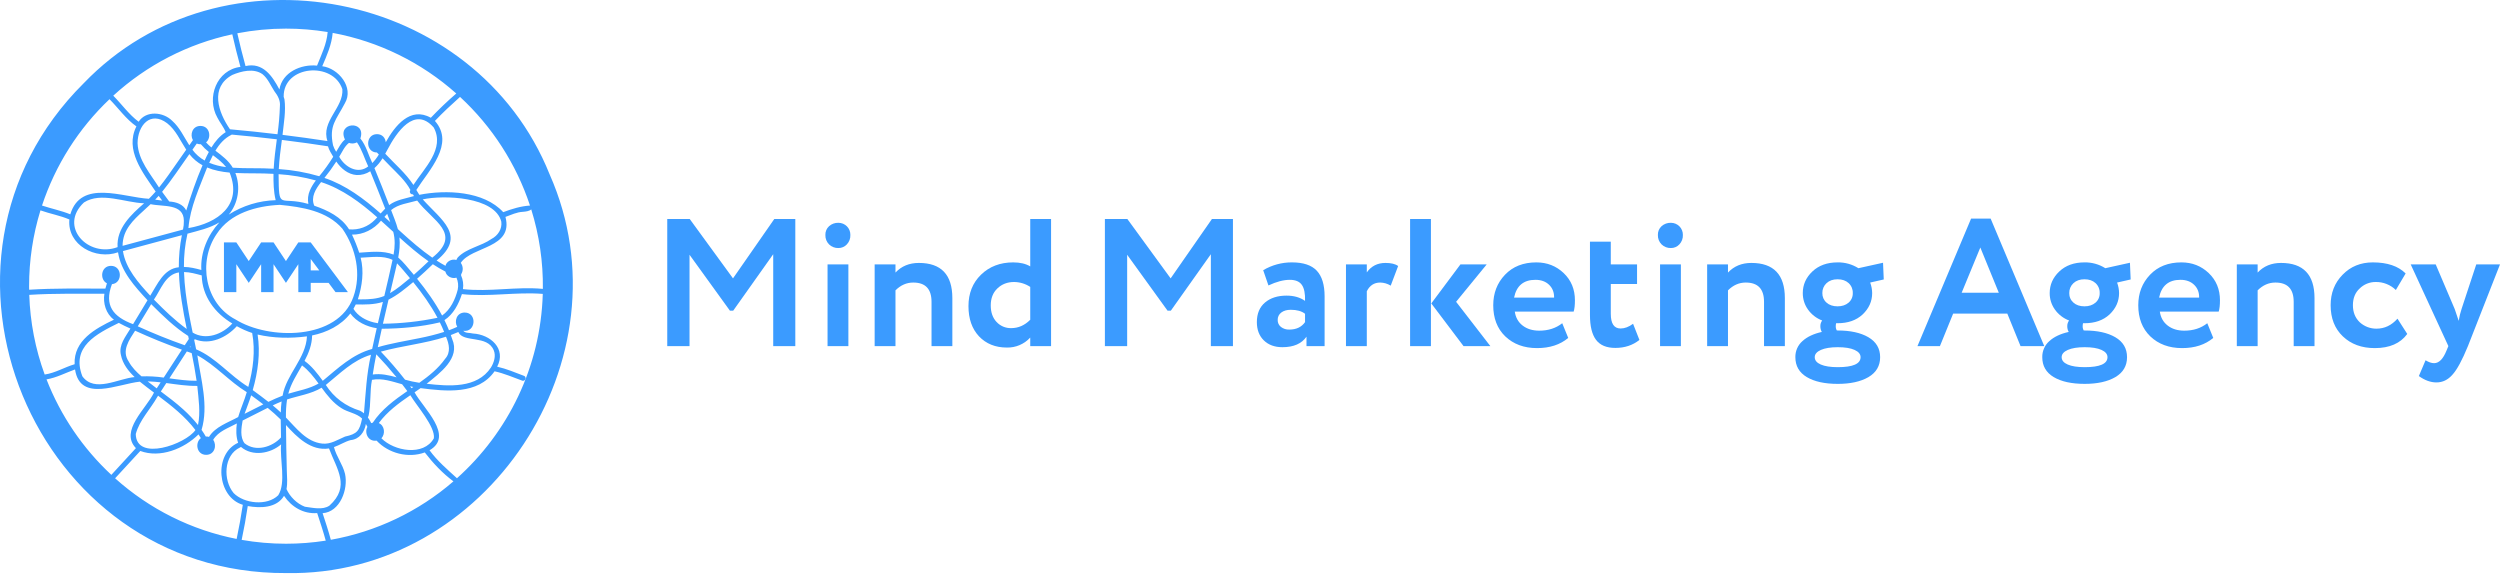 <svg width="370" height="85" viewBox="0 0 370 85" fill="none" xmlns="http://www.w3.org/2000/svg">
<path d="M49.657 43.234H51.492L45.987 35.876H44.152L42.317 38.636L40.483 35.876H38.648L36.813 38.636L34.978 35.876H33.144V43.234H34.978V39.102L36.813 41.861L38.648 39.102V43.234H40.483V39.102L42.317 41.861L44.152 39.102V43.234H45.987V41.861H48.63L49.657 43.234ZM45.987 40.022V38.329L47.253 40.022H45.987Z" fill="#3B9BFF"/>
<path d="M81.353 25.825C70.389 -1.555 32.803 -8.949 12.379 12.33C-14.203 38.724 4.91 84.996 42.328 84.815C72.028 85.384 93.403 53.017 81.353 25.825ZM68.085 14.342C72.842 18.735 76.405 24.268 78.44 30.422C77.1 30.507 75.75 30.913 74.478 31.4C71.617 28.253 65.991 28.052 62.059 28.831C61.902 28.598 61.757 28.358 61.618 28.114C63.457 25.215 67.371 21.296 64.365 17.896C65.548 16.652 66.808 15.485 68.085 14.342ZM67.744 42.869C67.382 44.294 66.678 45.822 65.43 46.699C64.399 44.756 63.109 42.965 61.727 41.258C62.523 40.561 63.298 39.839 64.06 39.104C64.661 39.5 65.283 39.864 65.922 40.196C66.049 40.84 66.827 41.317 67.557 41.093C67.804 41.651 67.87 42.272 67.744 42.869ZM66.922 50.179C66.858 49.981 66.79 49.785 66.719 49.59C67.095 49.452 67.465 49.301 67.83 49.138C68.578 50.789 72.122 49.52 73.073 51.84C73.425 52.675 73.11 53.663 72.656 54.395C70.604 57.52 66.4 57.172 63.147 56.797C65.082 55.212 68.169 53.038 66.922 50.179ZM65.877 53.107C64.86 54.536 63.487 55.64 62.06 56.652C61.346 56.545 60.64 56.392 59.946 56.194C58.815 54.756 57.626 53.364 56.364 52.041C59.547 51.157 62.86 50.861 66.007 49.836C66.479 50.917 66.742 52.152 65.877 53.107ZM42.448 69.669C42.38 67.415 42.352 65.16 42.328 62.906C43.952 64.715 46.052 66.79 48.693 66.37C49.851 69.459 51.894 71.99 48.754 74.835C47.745 75.524 46.264 75.142 45.121 74.995C43.929 74.541 42.903 73.507 42.402 72.382C42.575 71.491 42.472 70.569 42.448 69.669ZM47.681 65.65C45.347 65.397 43.845 63.354 42.318 61.793C42.299 60.9 42.355 60.006 42.484 59.122C44.191 58.554 46.033 58.323 47.599 57.382C48.435 58.529 49.324 59.658 50.539 60.411C51.488 61.037 52.765 61.138 53.587 61.944C53.22 63.745 52.878 64.223 51.064 64.614C49.967 65.077 48.925 65.79 47.681 65.65ZM30.93 64.66C30.776 64.613 30.616 64.594 30.455 64.602C30.261 64.266 30.054 63.938 29.832 63.619C30.897 60.067 29.737 56.173 29.207 52.594C31.886 54.024 33.919 56.448 36.522 58.04C36.166 59.292 35.614 60.475 35.248 61.723C33.747 62.549 31.864 63.141 30.93 64.66ZM17.898 52.544C18.151 53.836 18.991 54.922 19.926 55.806C17.509 56.011 13.987 58.179 12.188 55.686C10.495 51.296 14.301 49.409 17.584 47.787C18.135 48.102 18.723 48.364 19.3 48.627C18.597 49.831 17.529 51.05 17.898 52.544ZM19.05 53.51C17.955 51.895 19.11 50.325 19.996 48.944C22.262 49.979 24.57 50.921 26.917 51.752C26.021 53.129 25.126 54.505 24.231 55.882C23.143 55.723 22.043 55.663 20.945 55.702C20.209 55.071 19.513 54.369 19.05 53.51ZM17.403 36.574C13.062 38.202 8.61 33.526 12.431 29.961C14.968 28.347 18.509 30.002 21.33 30.085C19.403 31.759 17.219 33.792 17.403 36.574ZM18.438 34.697C19.153 32.798 20.893 31.585 22.29 30.215C24.083 30.628 27.211 30.074 27.211 32.68C27.219 33.114 27.177 33.548 27.086 33.973C24.104 34.775 21.124 35.586 18.141 36.385C18.142 35.809 18.242 35.238 18.438 34.697ZM29.12 21.248C29.314 21.328 29.524 21.363 29.733 21.35C30.085 21.771 30.478 22.154 30.909 22.492C30.685 22.912 30.48 23.331 30.288 23.759C29.578 23.364 28.96 22.819 28.478 22.163C28.692 21.858 28.906 21.553 29.12 21.248ZM42.1 14.702C42.072 14.573 42.033 14.447 41.984 14.325C41.904 9.666 49.281 9.032 50.671 13.202C50.874 15.944 47.462 17.959 48.465 20.877C46.253 20.539 44.036 20.233 41.814 19.959C41.995 18.218 42.334 16.448 42.1 14.702ZM45.493 21.203C46.51 21.346 47.527 21.496 48.542 21.653C48.692 22.213 49.031 22.707 49.316 23.203C48.694 24.209 48.002 25.172 47.247 26.082C45.296 25.51 43.289 25.154 41.261 25.022C41.336 23.581 41.527 22.144 41.717 20.708C42.977 20.863 44.235 21.028 45.493 21.203ZM51.645 21.147C51.837 21.218 52.041 21.248 52.246 21.234C52.45 21.221 52.649 21.163 52.83 21.067C53.572 22.128 53.936 23.458 54.496 24.629C52.955 25.849 51.023 24.71 50.204 23.199C50.652 22.49 50.965 21.681 51.645 21.147ZM52.777 25.905C53.492 25.937 54.198 25.741 54.795 25.345C55.551 27.181 56.277 29.025 57.006 30.873C56.773 31.105 56.552 31.349 56.334 31.598C53.872 29.419 51.157 27.379 48.016 26.333C48.645 25.558 49.231 24.749 49.772 23.91C50.462 24.932 51.505 25.814 52.777 25.905ZM57.341 22.154C58.669 19.616 61.345 15.611 64.192 18.871C65.887 22.005 62.776 24.904 61.186 27.371C60.046 25.628 58.42 24.271 57.015 22.748C57.126 22.55 57.234 22.351 57.341 22.154ZM57.728 24.57C58.807 25.68 60.01 26.736 60.743 28.12C60.694 28.184 60.665 28.26 60.659 28.34C60.654 28.419 60.672 28.499 60.712 28.568C60.752 28.637 60.812 28.693 60.883 28.729C60.955 28.764 61.035 28.777 61.114 28.766C61.164 28.85 61.215 28.934 61.268 29.016C60.027 29.388 58.654 29.553 57.596 30.354C56.89 28.522 56.17 26.695 55.417 24.882C55.886 24.459 56.29 23.968 56.615 23.426C56.986 23.807 57.357 24.189 57.728 24.57ZM55.567 49.411C55.399 50.152 55.235 50.897 55.079 51.645C52.173 52.423 50.018 54.498 47.77 56.361C46.981 55.282 46.164 54.201 45.071 53.413C45.688 52.261 46.182 50.988 46.191 49.646C48.35 49.209 50.482 48.167 51.85 46.391C52.757 47.635 54.258 48.349 55.758 48.576C55.694 48.854 55.63 49.132 55.567 49.411ZM58.699 55.847C57.551 55.523 56.354 55.258 55.166 55.426C55.316 54.426 55.495 53.43 55.693 52.438C56.738 53.536 57.74 54.672 58.699 55.847ZM47.148 56.765C45.768 57.56 44.171 57.807 42.664 58.271C43.061 56.756 43.929 55.435 44.701 54.081C45.678 54.814 46.425 55.777 47.148 56.765ZM41.55 62.096C41.552 62.978 41.574 63.862 41.59 64.743C40.28 66.183 37.826 66.922 36.193 65.604C35.491 64.688 35.722 63.301 35.911 62.236C37.148 61.614 38.383 60.99 39.617 60.365C40.287 60.913 40.935 61.486 41.55 62.096ZM40.364 59.998C40.796 59.791 41.233 59.593 41.678 59.415C41.604 59.956 41.565 60.502 41.56 61.048C41.172 60.686 40.772 60.337 40.364 59.998ZM38.596 60.034C37.796 60.438 36.996 60.841 36.196 61.245C36.507 60.327 36.892 59.434 37.171 58.507C37.777 58.945 38.38 59.387 38.968 59.847C38.844 59.909 38.72 59.971 38.596 60.034ZM36.749 57.261C34.032 55.611 31.974 52.935 29.028 51.7C28.935 51.244 28.84 50.787 28.745 50.331C28.775 50.29 28.8 50.247 28.821 50.201C31.035 51.141 33.536 49.964 35.048 48.274C35.772 48.685 36.533 49.023 37.323 49.283C37.812 51.946 37.465 54.666 36.749 57.261ZM29.8 39.958C28.956 39.726 28.091 39.516 27.221 39.507C27.203 37.851 27.379 36.198 27.747 34.583C29.355 34.142 31.027 33.783 32.47 32.91C30.729 34.792 29.641 37.377 29.8 39.958ZM27.476 43.287C27.353 42.284 27.268 41.274 27.235 40.263C28.14 40.274 28.995 40.53 29.856 40.759C29.913 43.834 31.812 46.352 34.382 47.877C32.931 49.478 30.482 50.403 28.516 49.225C28.109 47.256 27.722 45.284 27.476 43.287ZM27.636 48.687C25.874 47.418 24.301 45.884 22.782 44.338C23.803 42.865 24.468 40.623 26.479 40.316C26.57 43.141 27.077 45.921 27.636 48.687ZM28.162 51.23C28.173 51.286 28.185 51.342 28.196 51.399C28.157 51.385 28.118 51.371 28.079 51.358C28.106 51.315 28.134 51.272 28.162 51.23ZM28.372 52.264C28.646 53.622 28.899 54.985 29.096 56.356C27.744 56.369 26.406 56.176 25.068 55.993C25.93 54.666 26.791 53.34 27.653 52.013C27.893 52.096 28.133 52.178 28.372 52.264ZM34.847 47.277C30.313 44.924 29.262 38.713 32.071 34.625C34.076 31.528 37.942 30.484 41.41 30.318C44.673 30.632 48.401 31.208 50.677 33.852C52.691 36.771 53.515 40.565 52.291 43.964C50.022 50.392 39.777 50.346 34.847 47.277ZM34.833 25.603C36.77 25.693 38.576 25.612 40.476 25.73C40.464 27.032 40.486 28.353 40.8 29.626C38.336 29.695 35.937 30.43 33.857 31.755C35.273 30.091 35.635 27.628 34.833 25.603ZM58.203 34.313C58.493 35.412 58.454 36.569 58.25 37.68C56.648 37.041 54.842 37.297 53.162 37.397C52.862 36.484 52.505 35.591 52.093 34.724C53.757 34.756 55.341 33.93 56.391 32.664C57 33.21 57.602 33.764 58.203 34.313ZM56.896 32.098C57.03 31.946 57.166 31.797 57.305 31.65C57.459 32.057 57.609 32.466 57.755 32.875C57.47 32.615 57.184 32.356 56.896 32.098ZM58.456 40.292C58.557 39.854 58.663 39.414 58.761 38.972C59.441 39.664 60.045 40.428 60.675 41.167C59.73 41.951 58.794 42.746 57.73 43.382C57.974 42.352 58.216 41.322 58.456 40.292ZM55.489 32.528C54.997 33.036 54.397 33.427 53.734 33.672C53.072 33.916 52.363 34.009 51.659 33.943C50.525 32.101 48.495 31.128 46.511 30.445C45.971 29.158 46.717 27.97 47.521 26.948C50.671 27.966 53.373 29.993 55.831 32.166C55.719 32.289 55.606 32.41 55.489 32.528ZM45.859 28.192C45.588 28.818 45.51 29.512 45.636 30.184C41.321 28.942 41.279 31.326 41.232 25.778C43.099 25.896 44.948 26.208 46.75 26.709C46.389 27.162 46.09 27.66 45.859 28.192ZM55.329 47.719C54.127 47.424 52.972 46.784 52.31 45.711C52.436 45.498 52.55 45.28 52.653 45.057C53.997 45.082 55.377 45.1 56.67 44.682C56.421 45.733 56.173 46.784 55.928 47.835C55.727 47.805 55.527 47.767 55.329 47.719ZM53.428 44.309C53.273 44.308 53.117 44.304 52.962 44.301C53.597 42.346 53.904 40.16 53.377 38.138C54.926 38.08 56.655 37.763 58.097 38.462C57.713 40.247 57.298 42.026 56.877 43.804C55.785 44.252 54.595 44.312 53.428 44.309ZM57.503 44.345C58.84 43.685 60.008 42.698 61.154 41.75C62.495 43.407 63.741 45.148 64.748 47.031C62.091 47.585 59.387 47.88 56.674 47.912C56.945 46.722 57.221 45.533 57.503 44.345ZM60.973 40.343C60.311 39.589 59.701 38.767 58.937 38.114C59.12 37.133 59.223 36.144 59.119 35.148C60.493 36.391 61.906 37.612 63.423 38.673C62.707 39.352 61.989 40.024 61.247 40.673C61.156 40.563 61.065 40.452 60.973 40.343ZM59.368 34.349C59.206 34.203 59.045 34.056 58.884 33.908C58.624 32.946 58.237 32.024 57.882 31.094C58.958 30.196 60.441 30.07 61.743 29.685C64.012 32.704 68.486 34.547 63.98 38.135C62.345 37.006 60.833 35.68 59.368 34.349ZM41.425 15.727C41.381 17.113 41.262 18.495 41.068 19.869C38.729 19.587 36.386 19.342 34.04 19.134C32.288 16.606 31.027 12.94 34.377 11.091C35.727 10.523 37.539 10.069 38.836 10.969C39.652 11.625 40.048 12.638 40.606 13.496C41.108 14.146 41.518 14.874 41.425 15.727ZM34.24 19.958C34.261 19.948 34.281 19.934 34.3 19.919C36.526 20.119 38.75 20.352 40.97 20.616C40.779 22.064 40.584 23.514 40.505 24.972C38.489 24.839 36.464 24.959 34.45 24.823C33.838 23.771 32.835 23.029 31.882 22.303C32.452 21.334 33.219 20.458 34.24 19.958ZM32.541 23.784C32.879 24.068 33.189 24.385 33.465 24.73C32.607 24.633 31.765 24.418 30.965 24.092C31.138 23.713 31.317 23.336 31.51 22.966C31.86 23.236 32.211 23.503 32.541 23.784ZM33.984 25.543C35.933 30.352 32.222 33.013 27.889 33.758C28.134 30.647 29.555 27.698 30.656 24.788C31.688 25.223 32.824 25.437 33.984 25.543ZM29.976 24.46C29.031 26.636 28.278 28.889 27.566 31.151C27.086 30.203 26.044 29.88 25.048 29.823C24.688 29.352 24.337 28.873 23.991 28.39C25.437 26.607 26.693 24.678 28.025 22.809C28.555 23.488 29.22 24.05 29.976 24.46ZM26.216 24.072C25.346 25.314 24.492 26.573 23.536 27.752C22.257 25.721 20.447 23.691 20.36 21.179C20.376 18.599 22.239 16.345 24.739 18.24C26.029 19.246 26.675 20.806 27.559 22.156C27.111 22.794 26.664 23.433 26.216 24.072ZM24.006 29.688C23.66 29.641 23.314 29.594 22.967 29.547C23.144 29.364 23.318 29.179 23.486 28.988C23.657 29.223 23.832 29.455 24.006 29.688ZM20.995 36.404C22.968 35.872 24.942 35.339 26.915 34.807C26.603 36.37 26.452 37.961 26.464 39.555C24.214 39.779 23.302 42.084 22.236 43.761C20.518 41.898 18.594 39.755 18.196 37.16C19.132 36.921 20.063 36.656 20.995 36.404ZM22.374 45.013C24.076 46.709 25.816 48.424 27.849 49.721C27.88 49.872 27.912 50.023 27.943 50.174C27.743 50.482 27.542 50.79 27.342 51.098C24.985 50.266 22.667 49.331 20.389 48.294C21.051 47.2 21.712 46.106 22.374 45.013ZM22.154 56.455C22.696 56.476 23.235 56.525 23.774 56.587C23.581 56.883 23.388 57.181 23.195 57.478C22.745 57.139 22.297 56.798 21.855 56.448C21.954 56.449 22.054 56.451 22.154 56.455ZM23.297 58.719C23.331 58.666 23.366 58.614 23.4 58.561C25.399 60.062 27.406 61.636 28.923 63.646C27.494 65.73 20.157 68.372 20.094 64.232C20.645 62.172 22.267 60.556 23.297 58.719ZM27.119 60.589C26.068 59.637 24.938 58.786 23.805 57.937C24.075 57.522 24.345 57.106 24.614 56.691C26.138 56.894 27.658 57.141 29.198 57.114C29.379 59.023 29.7 61.009 29.304 62.906C28.641 62.074 27.911 61.299 27.119 60.589ZM35.524 66.227C35.574 66.207 35.621 66.178 35.662 66.143C37.359 67.603 40.011 67.146 41.606 65.765C41.389 67.999 42.362 71.451 41.18 73.298C39.541 74.908 36.138 74.553 34.58 72.977C32.999 71.082 33.075 67.364 35.524 66.227ZM39.72 59.476C38.962 58.876 38.185 58.302 37.404 57.735C38.17 55.077 38.553 52.26 38.127 49.511C40.507 50.068 43.008 50.098 45.429 49.781C45.281 53.03 42.37 55.404 41.826 58.559C41.108 58.828 40.411 59.142 39.72 59.476ZM53.292 60.79C51.173 60.138 49.424 58.855 48.22 56.974C50.311 55.279 52.246 53.293 54.905 52.503C54.24 55.357 54.119 58.288 53.867 61.171C53.69 61.023 53.497 60.896 53.292 60.79ZM54.557 61.499C54.934 59.782 54.704 57.956 55.054 56.215C56.569 55.918 58.068 56.474 59.515 56.871C59.774 57.204 60.031 57.541 60.283 57.88C58.38 59.19 56.468 60.598 55.176 62.551C55.097 62.569 55.021 62.594 54.947 62.627C54.805 62.333 54.638 62.051 54.447 61.786C54.482 61.69 54.518 61.594 54.557 61.499ZM56.062 62.616C57.291 60.929 59.023 59.664 60.731 58.491C61.658 60.059 64.442 63.146 64.213 64.866C62.702 67.558 58.334 66.782 56.444 64.861C57.059 64.234 56.933 62.984 56.062 62.616ZM60.907 57.452C60.838 57.36 60.769 57.268 60.7 57.176C60.856 57.211 61.013 57.244 61.17 57.272C61.082 57.332 60.994 57.392 60.907 57.452ZM62.082 50.044C60.024 50.465 57.931 50.796 55.911 51.385C56.102 50.474 56.3 49.565 56.505 48.657C59.364 48.636 62.318 48.373 65.097 47.711C65.326 48.173 65.539 48.644 65.732 49.123C64.534 49.498 63.315 49.805 62.082 50.044ZM67.753 38.101C67.669 38.217 67.599 38.342 67.545 38.474C66.831 38.263 66.072 38.718 65.932 39.341C65.485 39.097 65.047 38.837 64.619 38.561C69.135 34.873 65.273 32.537 62.566 29.505C65.642 28.838 73.244 29.08 74.193 32.803C74.344 33.892 73.678 34.881 72.734 35.368C71.184 36.461 69.074 36.722 67.753 38.101ZM49.237 4.868C56.036 6.13 62.361 9.232 67.529 13.838C66.213 14.969 64.962 16.177 63.76 17.429C60.727 15.714 58.438 18.63 57.093 21.051C57.03 20.43 56.597 19.854 55.794 19.854C54.054 19.854 54.048 22.557 55.782 22.57C55.878 22.668 55.974 22.767 56.07 22.865C55.799 23.323 55.474 23.747 55.102 24.128C54.515 22.931 54.184 21.529 53.334 20.495C54.259 17.744 49.809 18.045 51.052 20.648C50.477 21.132 50.137 21.833 49.753 22.467C49.557 22.167 49.402 21.842 49.29 21.501C48.682 18.546 49.736 17.788 51.038 15.289C52.428 12.939 50.091 10.107 47.691 9.8C48.374 8.213 49.086 6.614 49.237 4.868ZM42.328 4.235C44.393 4.236 46.455 4.404 48.493 4.739C48.357 6.509 47.563 8.093 46.922 9.712C44.554 9.466 41.771 10.688 41.351 13.239C40.306 11.244 38.907 9.184 36.338 9.777C35.894 8.17 35.489 6.552 35.123 4.925C37.498 4.466 39.91 4.235 42.328 4.235ZM34.38 5.076C34.743 6.693 35.145 8.301 35.584 9.899C32.061 10.338 30.513 14.454 32.17 17.404C32.537 18.144 33.103 18.786 33.4 19.561C32.512 20.122 31.839 20.933 31.289 21.829C31.007 21.597 30.742 21.344 30.497 21.073C31.339 20.379 31.064 18.637 29.665 18.637C28.457 18.637 28.085 19.94 28.551 20.741C28.373 20.995 28.195 21.248 28.017 21.502C27.216 20.257 26.607 18.874 25.479 17.873C24.16 16.556 21.622 16.318 20.519 18.017C19.08 16.947 18.022 15.431 16.763 14.162C21.729 9.623 27.809 6.487 34.38 5.076ZM16.208 14.68C17.534 16.013 18.637 17.625 20.189 18.705C18.426 22.198 21.142 25.563 23.037 28.35C22.716 28.72 22.382 29.076 22.034 29.42C18.181 29.199 11.968 26.502 10.407 31.72C9.051 31.169 7.604 30.881 6.217 30.42C8.199 24.426 11.632 19.018 16.208 14.68ZM4.306 42.354C4.304 38.55 4.87 34.768 5.988 31.133C7.395 31.643 8.893 31.886 10.268 32.484C9.918 36.277 14.169 38.515 17.469 37.34C17.896 40.191 19.953 42.4 21.829 44.442C21.121 45.623 20.405 46.799 19.694 47.978C16.771 46.887 15.369 45.221 16.57 42.055C18.17 41.911 18.126 39.346 16.428 39.346C14.917 39.346 14.715 41.385 15.824 41.929C15.741 42.187 15.662 42.447 15.598 42.709C11.837 42.715 8.069 42.64 4.313 42.879C4.311 42.704 4.306 42.529 4.306 42.354ZM4.33 43.639C8.032 43.402 11.744 43.489 15.451 43.47C15.22 44.866 15.683 46.456 16.863 47.312C14.117 48.627 10.885 50.383 11.044 53.906C9.55 54.344 8.182 55.205 6.612 55.43C5.231 51.646 4.461 47.666 4.33 43.639ZM16.479 70.28C12.258 66.355 8.978 61.525 6.884 56.149C8.372 55.899 9.704 55.18 11.105 54.676C11.848 59.628 17.554 56.791 20.698 56.488C21.379 57.05 22.088 57.571 22.791 58.102C21.67 60.449 17.662 63.778 20.115 66.324C18.904 67.642 17.68 68.953 16.479 70.28ZM17.035 70.788C18.277 69.439 19.519 68.09 20.762 66.742C23.702 67.845 27.244 66.417 29.379 64.29C29.499 64.471 29.615 64.655 29.726 64.843C28.827 65.508 29.087 67.316 30.512 67.316C31.779 67.316 32.126 65.882 31.551 65.098C32.303 63.813 33.817 63.353 35.051 62.671C34.93 63.615 34.927 64.624 35.24 65.531C31.573 67.177 32.116 73.588 35.935 74.709C35.683 76.403 35.378 78.087 35.023 79.763C28.331 78.447 22.117 75.346 17.035 70.788ZM42.328 80.472C40.129 80.472 37.934 80.281 35.767 79.902C36.119 78.243 36.419 76.575 36.669 74.898C38.52 75.233 40.958 75.203 42.036 73.383C43.145 75.037 44.926 76.093 46.943 75.936C47.383 77.289 47.837 78.641 48.21 80.015C46.264 80.319 44.297 80.472 42.328 80.472ZM48.962 79.89C48.606 78.563 48.172 77.258 47.746 75.953C50.335 75.775 51.564 72.393 51.065 70.136C50.729 68.733 49.786 67.571 49.426 66.171C50.263 65.885 51.022 65.37 51.882 65.138C53.184 65.013 53.944 63.967 54.152 62.743C54.23 62.886 54.303 63.032 54.376 63.178C53.891 64.053 54.486 65.41 55.731 65.211C57.501 67.105 60.421 67.858 62.867 66.961C64.097 68.554 65.49 70.04 67.109 71.239C61.947 75.707 55.677 78.695 48.962 79.89ZM67.63 70.779C66.218 69.49 64.714 68.214 63.571 66.639C67.27 64.511 62.63 60.421 61.355 58.063C61.654 57.859 61.951 57.653 62.248 57.445C65.965 57.924 70.742 58.453 73.195 54.951C74.623 55.266 75.955 55.852 77.313 56.344C77.787 56.467 77.99 55.732 77.515 55.611C76.221 55.127 74.949 54.574 73.583 54.27C74.974 51.599 72.573 49.498 69.996 49.36C69.545 49.229 68.881 49.353 68.567 48.956C70.427 49.241 70.661 46.27 68.778 46.256C67.565 46.256 67.195 47.571 67.671 48.371C67.27 48.556 66.863 48.724 66.448 48.876C66.243 48.368 66.02 47.868 65.777 47.376C67.104 46.516 67.878 45.005 68.362 43.53C72.344 43.971 76.342 43.18 80.331 43.497C80.011 54.324 75.165 64.031 67.63 70.779ZM80.344 42.753C76.406 42.388 72.454 43.229 68.517 42.79C68.622 42.1 68.526 41.395 68.24 40.759C68.257 40.702 68.262 40.642 68.256 40.583C68.414 40.328 68.492 40.033 68.482 39.733C68.471 39.434 68.371 39.144 68.196 38.902C69.822 36.432 76.032 36.767 74.808 32.101C75.651 31.798 76.48 31.391 77.391 31.349C77.798 31.314 78.316 31.262 78.624 30.991C79.812 34.797 80.392 38.766 80.344 42.753Z" fill="#3B9BFF"/>
<path d="M102.05 51.223H98.753V32.41H102.077L108.484 41.199L114.596 32.41H117.706V51.223H114.436V37.624L108.511 45.983H108.029L102.05 37.705V51.223Z" fill="#3B9BFF"/>
<path d="M122.156 34.775C122.147 34.531 122.191 34.288 122.286 34.062C122.381 33.837 122.524 33.636 122.705 33.472C123.085 33.135 123.579 32.957 124.086 32.974C124.321 32.974 124.553 33.02 124.77 33.11C124.987 33.201 125.184 33.334 125.349 33.502C125.513 33.669 125.643 33.868 125.73 34.087C125.817 34.306 125.86 34.54 125.855 34.775C125.866 35.031 125.825 35.287 125.735 35.527C125.645 35.767 125.508 35.987 125.332 36.173C125.173 36.344 124.98 36.481 124.766 36.573C124.551 36.666 124.319 36.713 124.086 36.71C123.831 36.718 123.578 36.675 123.341 36.582C123.104 36.49 122.888 36.351 122.705 36.173C122.522 35.991 122.378 35.773 122.284 35.532C122.189 35.291 122.146 35.034 122.156 34.775ZM125.56 51.224H122.477V39.129H125.56V51.224Z" fill="#3B9BFF"/>
<path d="M132.531 51.223H129.448V39.129H132.531V40.339C133.424 39.389 134.577 38.914 135.989 38.914C139.295 38.914 140.948 40.652 140.948 44.128V51.223H137.866V44.666C137.866 42.767 136.963 41.817 135.158 41.817C134.175 41.817 133.299 42.202 132.531 42.972V51.223Z" fill="#3B9BFF"/>
<path d="M155.558 51.223H152.475V49.96C152.036 50.439 151.501 50.818 150.905 51.073C150.308 51.328 149.665 51.452 149.017 51.438C147.319 51.438 145.943 50.883 144.888 49.772C143.852 48.661 143.333 47.174 143.333 45.311C143.333 43.412 143.95 41.862 145.183 40.661C146.434 39.443 148.025 38.834 149.955 38.834C150.974 38.834 151.814 39.031 152.475 39.425V32.41H155.558V51.223ZM149.66 48.563C150.715 48.563 151.653 48.151 152.475 47.326V42.462C151.766 41.996 150.937 41.744 150.089 41.736C149.106 41.736 148.284 42.05 147.623 42.677C146.961 43.304 146.631 44.146 146.631 45.203C146.631 46.224 146.917 47.04 147.489 47.649C147.765 47.947 148.102 48.183 148.476 48.341C148.851 48.498 149.254 48.574 149.66 48.563Z" fill="#3B9BFF"/>
<path d="M166.82 51.223H163.523V32.41H166.847L173.254 41.199L179.367 32.41H182.476V51.223H179.206V37.624L173.281 45.983H172.799L166.82 37.705V51.223Z" fill="#3B9BFF"/>
<path d="M187.73 42.247L186.953 39.989C188.243 39.223 189.716 38.823 191.215 38.833C192.895 38.833 194.119 39.245 194.888 40.07C195.656 40.894 196.041 42.157 196.041 43.859V51.223H193.36V49.826C192.645 50.865 191.456 51.385 189.795 51.385C188.651 51.385 187.735 51.049 187.047 50.377C186.359 49.705 186.015 48.804 186.015 47.676C186.015 46.422 186.417 45.454 187.221 44.773C188.025 44.092 189.089 43.752 190.411 43.752C191.501 43.752 192.413 44.012 193.146 44.531C193.181 43.456 193.025 42.668 192.676 42.166C192.328 41.665 191.734 41.414 190.894 41.414C189.964 41.414 188.91 41.691 187.73 42.247ZM190.813 48.778C191.85 48.778 192.627 48.41 193.146 47.676V46.439C192.645 46.045 191.939 45.848 191.028 45.848C190.456 45.848 189.991 45.983 189.634 46.251C189.461 46.377 189.322 46.543 189.228 46.735C189.135 46.927 189.09 47.139 189.098 47.353C189.091 47.551 189.132 47.749 189.215 47.928C189.299 48.108 189.424 48.266 189.58 48.388C189.933 48.658 190.369 48.796 190.813 48.778Z" fill="#3B9BFF"/>
<path d="M202.287 51.223H199.204V39.129H202.287V40.312C202.948 39.38 203.868 38.914 205.048 38.914C205.888 38.914 206.514 39.066 206.925 39.371L205.826 42.274C205.358 41.984 204.821 41.826 204.271 41.817C203.377 41.817 202.716 42.247 202.287 43.107V51.223Z" fill="#3B9BFF"/>
<path d="M211.777 51.223H208.694V32.41H211.777V51.223ZM216.146 39.129H220.034L215.503 44.666L220.57 51.223H216.602L211.83 44.907L216.146 39.129Z" fill="#3B9BFF"/>
<path d="M231.212 47.837L232.097 50.014C230.9 51.018 229.363 51.519 227.486 51.519C225.556 51.519 223.983 50.937 222.768 49.772C221.588 48.626 220.999 47.094 220.999 45.176C220.999 43.385 221.579 41.88 222.741 40.661C223.903 39.443 225.449 38.834 227.379 38.834C228.969 38.834 230.319 39.362 231.427 40.419C232.535 41.477 233.089 42.82 233.089 44.451C233.089 45.167 233.026 45.723 232.901 46.117H224.189C224.314 46.995 224.702 47.685 225.355 48.186C226.007 48.688 226.825 48.939 227.808 48.939C229.148 48.939 230.283 48.572 231.212 47.837ZM227.245 41.414C225.493 41.414 224.439 42.292 224.082 44.047H230.006C230.024 43.277 229.778 42.646 229.269 42.153C228.759 41.66 228.085 41.414 227.245 41.414Z" fill="#3B9BFF"/>
<path d="M235.314 46.628V35.77H238.397V39.129H242.284V42.032H238.397V46.44C238.397 47.891 238.88 48.616 239.845 48.617C240.452 48.617 241.069 48.383 241.694 47.918L242.633 50.31C241.649 51.098 240.461 51.492 239.067 51.492C237.762 51.492 236.811 51.093 236.212 50.296C235.613 49.499 235.314 48.276 235.314 46.628Z" fill="#3B9BFF"/>
<path d="M245.367 34.775C245.358 34.531 245.402 34.288 245.497 34.062C245.592 33.837 245.735 33.636 245.916 33.472C246.296 33.135 246.79 32.957 247.297 32.974C247.532 32.974 247.764 33.02 247.981 33.11C248.198 33.201 248.395 33.334 248.56 33.502C248.724 33.669 248.854 33.868 248.941 34.087C249.028 34.306 249.071 34.54 249.066 34.775C249.077 35.031 249.036 35.287 248.946 35.527C248.856 35.767 248.719 35.987 248.543 36.173C248.384 36.344 248.191 36.481 247.977 36.573C247.762 36.666 247.53 36.713 247.297 36.71C247.042 36.718 246.789 36.675 246.552 36.582C246.315 36.49 246.098 36.351 245.916 36.173C245.733 35.991 245.589 35.773 245.495 35.532C245.4 35.291 245.357 35.034 245.367 34.775ZM248.771 51.224H245.688V39.129H248.771V51.224Z" fill="#3B9BFF"/>
<path d="M255.741 51.223H252.658V39.129H255.741V40.339C256.634 39.389 257.787 38.914 259.199 38.914C262.506 38.914 264.159 40.652 264.159 44.128V51.223H261.076V44.666C261.076 42.767 260.173 41.817 258.368 41.817C257.385 41.817 256.509 42.202 255.741 42.972V51.223Z" fill="#3B9BFF"/>
<path d="M265.714 52.863C265.705 52.414 265.794 51.969 265.974 51.558C266.155 51.147 266.423 50.781 266.759 50.484C267.456 49.849 268.412 49.396 269.628 49.127C269.484 48.873 269.41 48.586 269.413 48.294C269.403 47.985 269.498 47.682 269.681 47.434C268.835 47.112 268.102 46.547 267.577 45.808C267.072 45.098 266.805 44.247 266.813 43.376C266.813 42.139 267.286 41.073 268.234 40.177C269.181 39.282 270.423 38.834 271.96 38.834C273.049 38.813 274.12 39.112 275.043 39.694L278.689 38.887L278.796 41.36L276.785 41.817C276.974 42.315 277.074 42.843 277.08 43.376C277.08 44.594 276.607 45.651 275.659 46.547C274.73 47.407 273.497 47.837 271.96 47.837H271.745C271.709 47.986 271.691 48.14 271.692 48.294C271.687 48.511 271.743 48.725 271.853 48.912H271.987C273.863 48.912 275.373 49.244 276.517 49.907C277.679 50.588 278.26 51.573 278.26 52.863C278.26 54.153 277.679 55.138 276.517 55.819C275.373 56.482 273.863 56.813 271.987 56.814C270.056 56.814 268.528 56.478 267.403 55.806C266.277 55.134 265.714 54.153 265.714 52.863ZM268.582 52.863C268.582 53.329 268.881 53.691 269.48 53.951C270.079 54.211 270.914 54.341 271.987 54.341C274.239 54.341 275.364 53.848 275.365 52.863C275.365 52.415 275.07 52.056 274.48 51.788C273.89 51.519 273.059 51.385 271.987 51.385C270.932 51.385 270.101 51.519 269.493 51.788C268.886 52.056 268.582 52.415 268.582 52.863ZM271.96 45.337C272.621 45.337 273.161 45.158 273.582 44.8C273.788 44.626 273.951 44.407 274.061 44.161C274.17 43.914 274.221 43.645 274.212 43.376C274.222 43.099 274.172 42.824 274.066 42.568C273.959 42.313 273.799 42.084 273.595 41.897C273.184 41.521 272.639 41.333 271.96 41.333C271.28 41.333 270.735 41.526 270.325 41.911C270.123 42.096 269.964 42.323 269.858 42.576C269.751 42.829 269.7 43.101 269.708 43.376C269.7 43.642 269.752 43.906 269.858 44.15C269.965 44.394 270.124 44.612 270.325 44.786C270.735 45.154 271.281 45.338 271.96 45.337Z" fill="#3B9BFF"/>
<path d="M287.109 51.223H283.785L291.72 32.356H294.616L302.551 51.223H299.039L297.082 46.413H289.066L287.109 51.223ZM295.822 43.322L293.088 36.63L290.326 43.322H295.822Z" fill="#3B9BFF"/>
<path d="M302.256 52.863C302.247 52.414 302.336 51.968 302.517 51.558C302.697 51.147 302.965 50.78 303.301 50.484C303.999 49.848 304.955 49.396 306.17 49.127C306.026 48.873 305.952 48.586 305.956 48.294C305.946 47.985 306.04 47.682 306.224 47.434C305.377 47.112 304.645 46.546 304.119 45.808C303.615 45.098 303.347 44.247 303.355 43.375C303.355 42.139 303.829 41.073 304.776 40.177C305.723 39.281 306.965 38.834 308.502 38.833C309.591 38.813 310.663 39.112 311.585 39.693L315.231 38.887L315.338 41.36L313.328 41.817C313.517 42.315 313.617 42.843 313.623 43.375C313.623 44.594 313.149 45.651 312.202 46.547C311.272 47.407 310.039 47.837 308.502 47.837H308.288C308.251 47.986 308.233 48.14 308.234 48.294C308.23 48.511 308.286 48.725 308.395 48.912H308.529C310.406 48.912 311.916 49.243 313.06 49.906C314.221 50.587 314.802 51.573 314.802 52.863C314.802 54.153 314.221 55.138 313.06 55.819C311.916 56.482 310.405 56.813 308.529 56.813C306.599 56.813 305.071 56.478 303.945 55.806C302.819 55.134 302.256 54.153 302.256 52.863ZM305.125 52.863C305.125 53.328 305.424 53.691 306.022 53.951C306.621 54.211 307.457 54.341 308.529 54.341C310.781 54.341 311.907 53.848 311.907 52.863C311.907 52.415 311.612 52.056 311.022 51.788C310.432 51.519 309.601 51.385 308.529 51.385C307.474 51.385 306.643 51.519 306.036 51.788C305.428 52.056 305.124 52.415 305.125 52.863ZM308.502 45.337C309.163 45.337 309.704 45.158 310.124 44.8C310.33 44.626 310.494 44.407 310.603 44.16C310.712 43.914 310.764 43.645 310.754 43.375C310.764 43.099 310.715 42.824 310.608 42.568C310.502 42.313 310.341 42.084 310.137 41.897C309.726 41.521 309.181 41.333 308.502 41.333C307.823 41.333 307.278 41.526 306.867 41.911C306.666 42.096 306.507 42.323 306.4 42.576C306.294 42.829 306.243 43.101 306.25 43.375C306.243 43.642 306.294 43.906 306.401 44.15C306.507 44.394 306.667 44.611 306.867 44.786C307.278 45.154 307.823 45.338 308.502 45.337Z" fill="#3B9BFF"/>
<path d="M326.678 47.837L327.563 50.014C326.365 51.017 324.828 51.519 322.952 51.519C321.022 51.519 319.449 50.937 318.234 49.772C317.054 48.626 316.464 47.094 316.464 45.176C316.464 43.385 317.045 41.88 318.207 40.661C319.368 39.443 320.914 38.834 322.845 38.833C324.435 38.833 325.785 39.362 326.893 40.419C328.001 41.477 328.555 42.82 328.555 44.45C328.555 45.167 328.492 45.723 328.367 46.117H319.654C319.779 46.995 320.168 47.685 320.821 48.186C321.473 48.688 322.291 48.939 323.274 48.939C324.614 48.939 325.749 48.572 326.678 47.837ZM322.711 41.413C320.959 41.413 319.904 42.291 319.547 44.047H325.472C325.49 43.277 325.244 42.646 324.735 42.153C324.225 41.66 323.551 41.414 322.711 41.413Z" fill="#3B9BFF"/>
<path d="M334.131 51.223H331.048V39.129H334.131V40.339C335.024 39.389 336.177 38.914 337.589 38.914C340.895 38.914 342.548 40.652 342.548 44.128V51.223H339.466V44.666C339.466 42.767 338.563 41.817 336.758 41.817C335.775 41.817 334.899 42.202 334.131 42.972V51.223Z" fill="#3B9BFF"/>
<path d="M354.826 47.165L356.274 49.423C355.255 50.82 353.656 51.519 351.475 51.519C349.527 51.519 347.945 50.937 346.73 49.772C345.533 48.626 344.934 47.094 344.934 45.176C344.934 43.367 345.524 41.862 346.703 40.661C347.883 39.443 349.375 38.834 351.18 38.833C353.325 38.833 354.942 39.38 356.033 40.473L354.585 42.919C354.188 42.532 353.718 42.228 353.202 42.026C352.687 41.822 352.136 41.724 351.583 41.736C351.145 41.734 350.712 41.818 350.307 41.984C349.902 42.15 349.534 42.395 349.223 42.704C348.562 43.313 348.231 44.137 348.231 45.176C348.231 46.215 348.571 47.058 349.25 47.703C349.926 48.315 350.806 48.651 351.717 48.643C352.914 48.643 353.95 48.15 354.826 47.165Z" fill="#3B9BFF"/>
<path d="M366.488 39.129H370L365.255 51.223C364.397 53.32 363.628 54.735 362.949 55.47C362.288 56.222 361.501 56.599 360.59 56.599C359.732 56.599 358.865 56.285 357.99 55.658L358.982 53.32C359.446 53.606 359.866 53.749 360.242 53.75C360.974 53.75 361.591 53.123 362.091 51.868L362.359 51.223L356.783 39.129H360.483L363.298 45.741C363.333 45.831 363.53 46.413 363.887 47.487C363.98 46.885 364.123 46.292 364.316 45.714L366.488 39.129Z" fill="#3B9BFF"/>
</svg>
